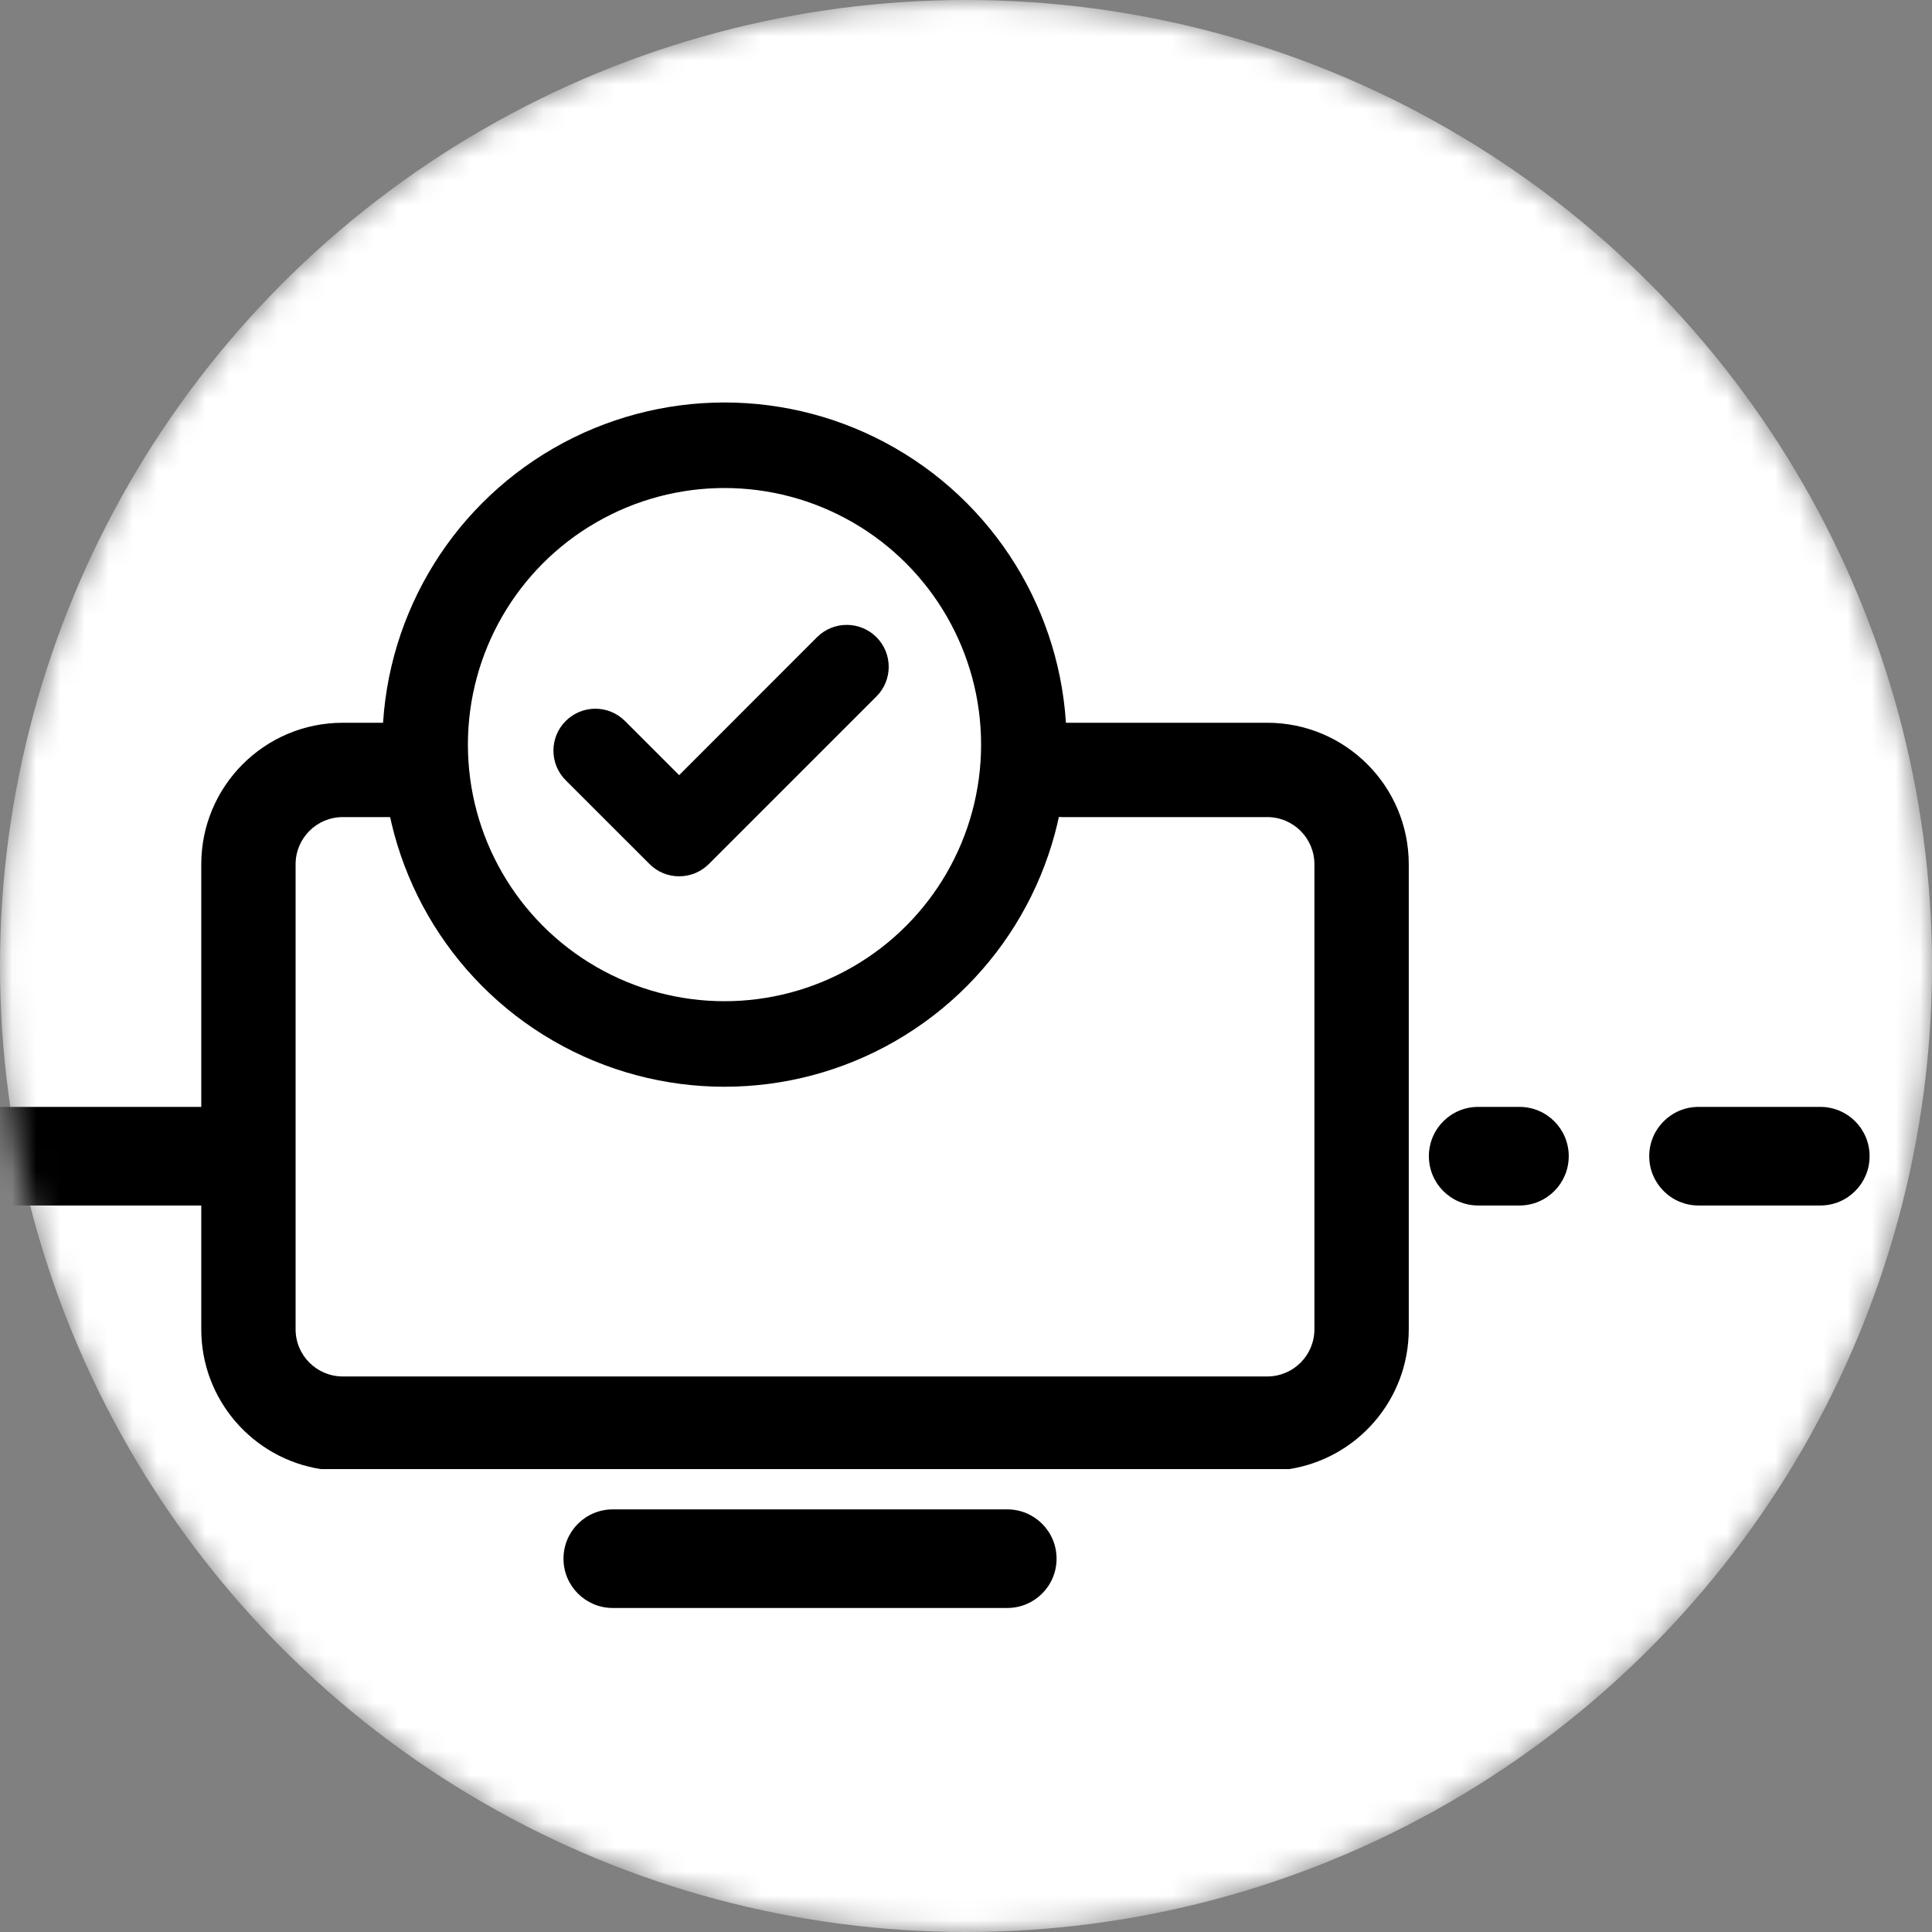<svg width="80" height="80" viewBox="0 0 80 80" fill="none" xmlns="http://www.w3.org/2000/svg">
<rect x="0" y="0" width="80" height="80" fill="#808080" stroke="none"/>
<mask id="mask0_196_14550" style="mask-type:alpha" maskUnits="userSpaceOnUse" x="0" y="0" width="80" height="80">
<circle cx="40" cy="40" r="40" fill="#DFF2C3"/>
</mask>
<g mask="url(#mask0_196_14550)">
<circle cx="40" cy="40" r="40" fill="white"/>
<path d="M16.79 29.928C17.869 29.928 18.742 30.802 18.743 31.881C18.743 32.96 17.869 33.834 16.79 33.834H14.193C13.114 33.834 12.24 34.708 12.24 35.787V55.043C12.24 56.122 13.114 56.996 14.193 56.996H52.474C53.553 56.996 54.427 56.122 54.427 55.043V35.787C54.427 34.708 53.553 33.834 52.474 33.834H43.996C42.916 33.834 42.042 32.96 42.042 31.881C42.043 30.802 42.917 29.928 43.996 29.928H52.474C55.711 29.928 58.333 32.552 58.334 35.787V55.043C58.333 57.973 56.185 60.399 53.377 60.833H13.29C10.484 60.399 8.334 57.973 8.334 55.043V35.787C8.334 32.552 10.958 29.928 14.193 29.928H16.79Z" fill="black"/>
<path d="M33.835 26.381L28.122 32.097L25.879 29.855C25.201 29.177 24.103 29.177 23.425 29.855C22.747 30.532 22.747 31.631 23.425 32.309L26.896 35.779C27.232 36.118 27.677 36.286 28.122 36.286C28.566 36.286 29.011 36.118 29.35 35.779L36.292 28.838C36.969 28.16 36.969 27.062 36.292 26.384C35.614 25.706 34.513 25.706 33.835 26.381Z" fill="black"/>
<circle cx="30" cy="30.833" r="12.396" stroke="black" stroke-width="3.542"/>
<path d="M10.042 45.834H-22.958C-24.088 45.834 -25 46.746 -25 47.875C-25 49.004 -24.088 49.917 -22.958 49.917H10.042C11.171 49.917 12.083 49.004 12.083 47.875C12.083 46.746 11.171 45.834 10.042 45.834Z" fill="black"/>
<path d="M41.708 62.5H25.375C24.246 62.5 23.333 63.412 23.333 64.542C23.333 65.671 24.246 66.583 25.375 66.583H41.708C42.837 66.583 43.75 65.671 43.75 64.542C43.75 63.412 42.837 62.5 41.708 62.5Z" fill="black"/>
<path d="M62.917 45.834H61.208C60.079 45.834 59.167 46.746 59.167 47.875C59.167 49.004 60.079 49.917 61.208 49.917H62.917C64.046 49.917 64.958 49.004 64.958 47.875C64.958 46.746 64.046 45.834 62.917 45.834Z" fill="black"/>
<path d="M75.375 45.834H70.333C69.204 45.834 68.291 46.746 68.291 47.875C68.291 49.004 69.204 49.917 70.333 49.917H75.375C76.504 49.917 77.416 49.004 77.416 47.875C77.416 46.746 76.504 45.834 75.375 45.834Z" fill="black"/>
</g>
</svg>
